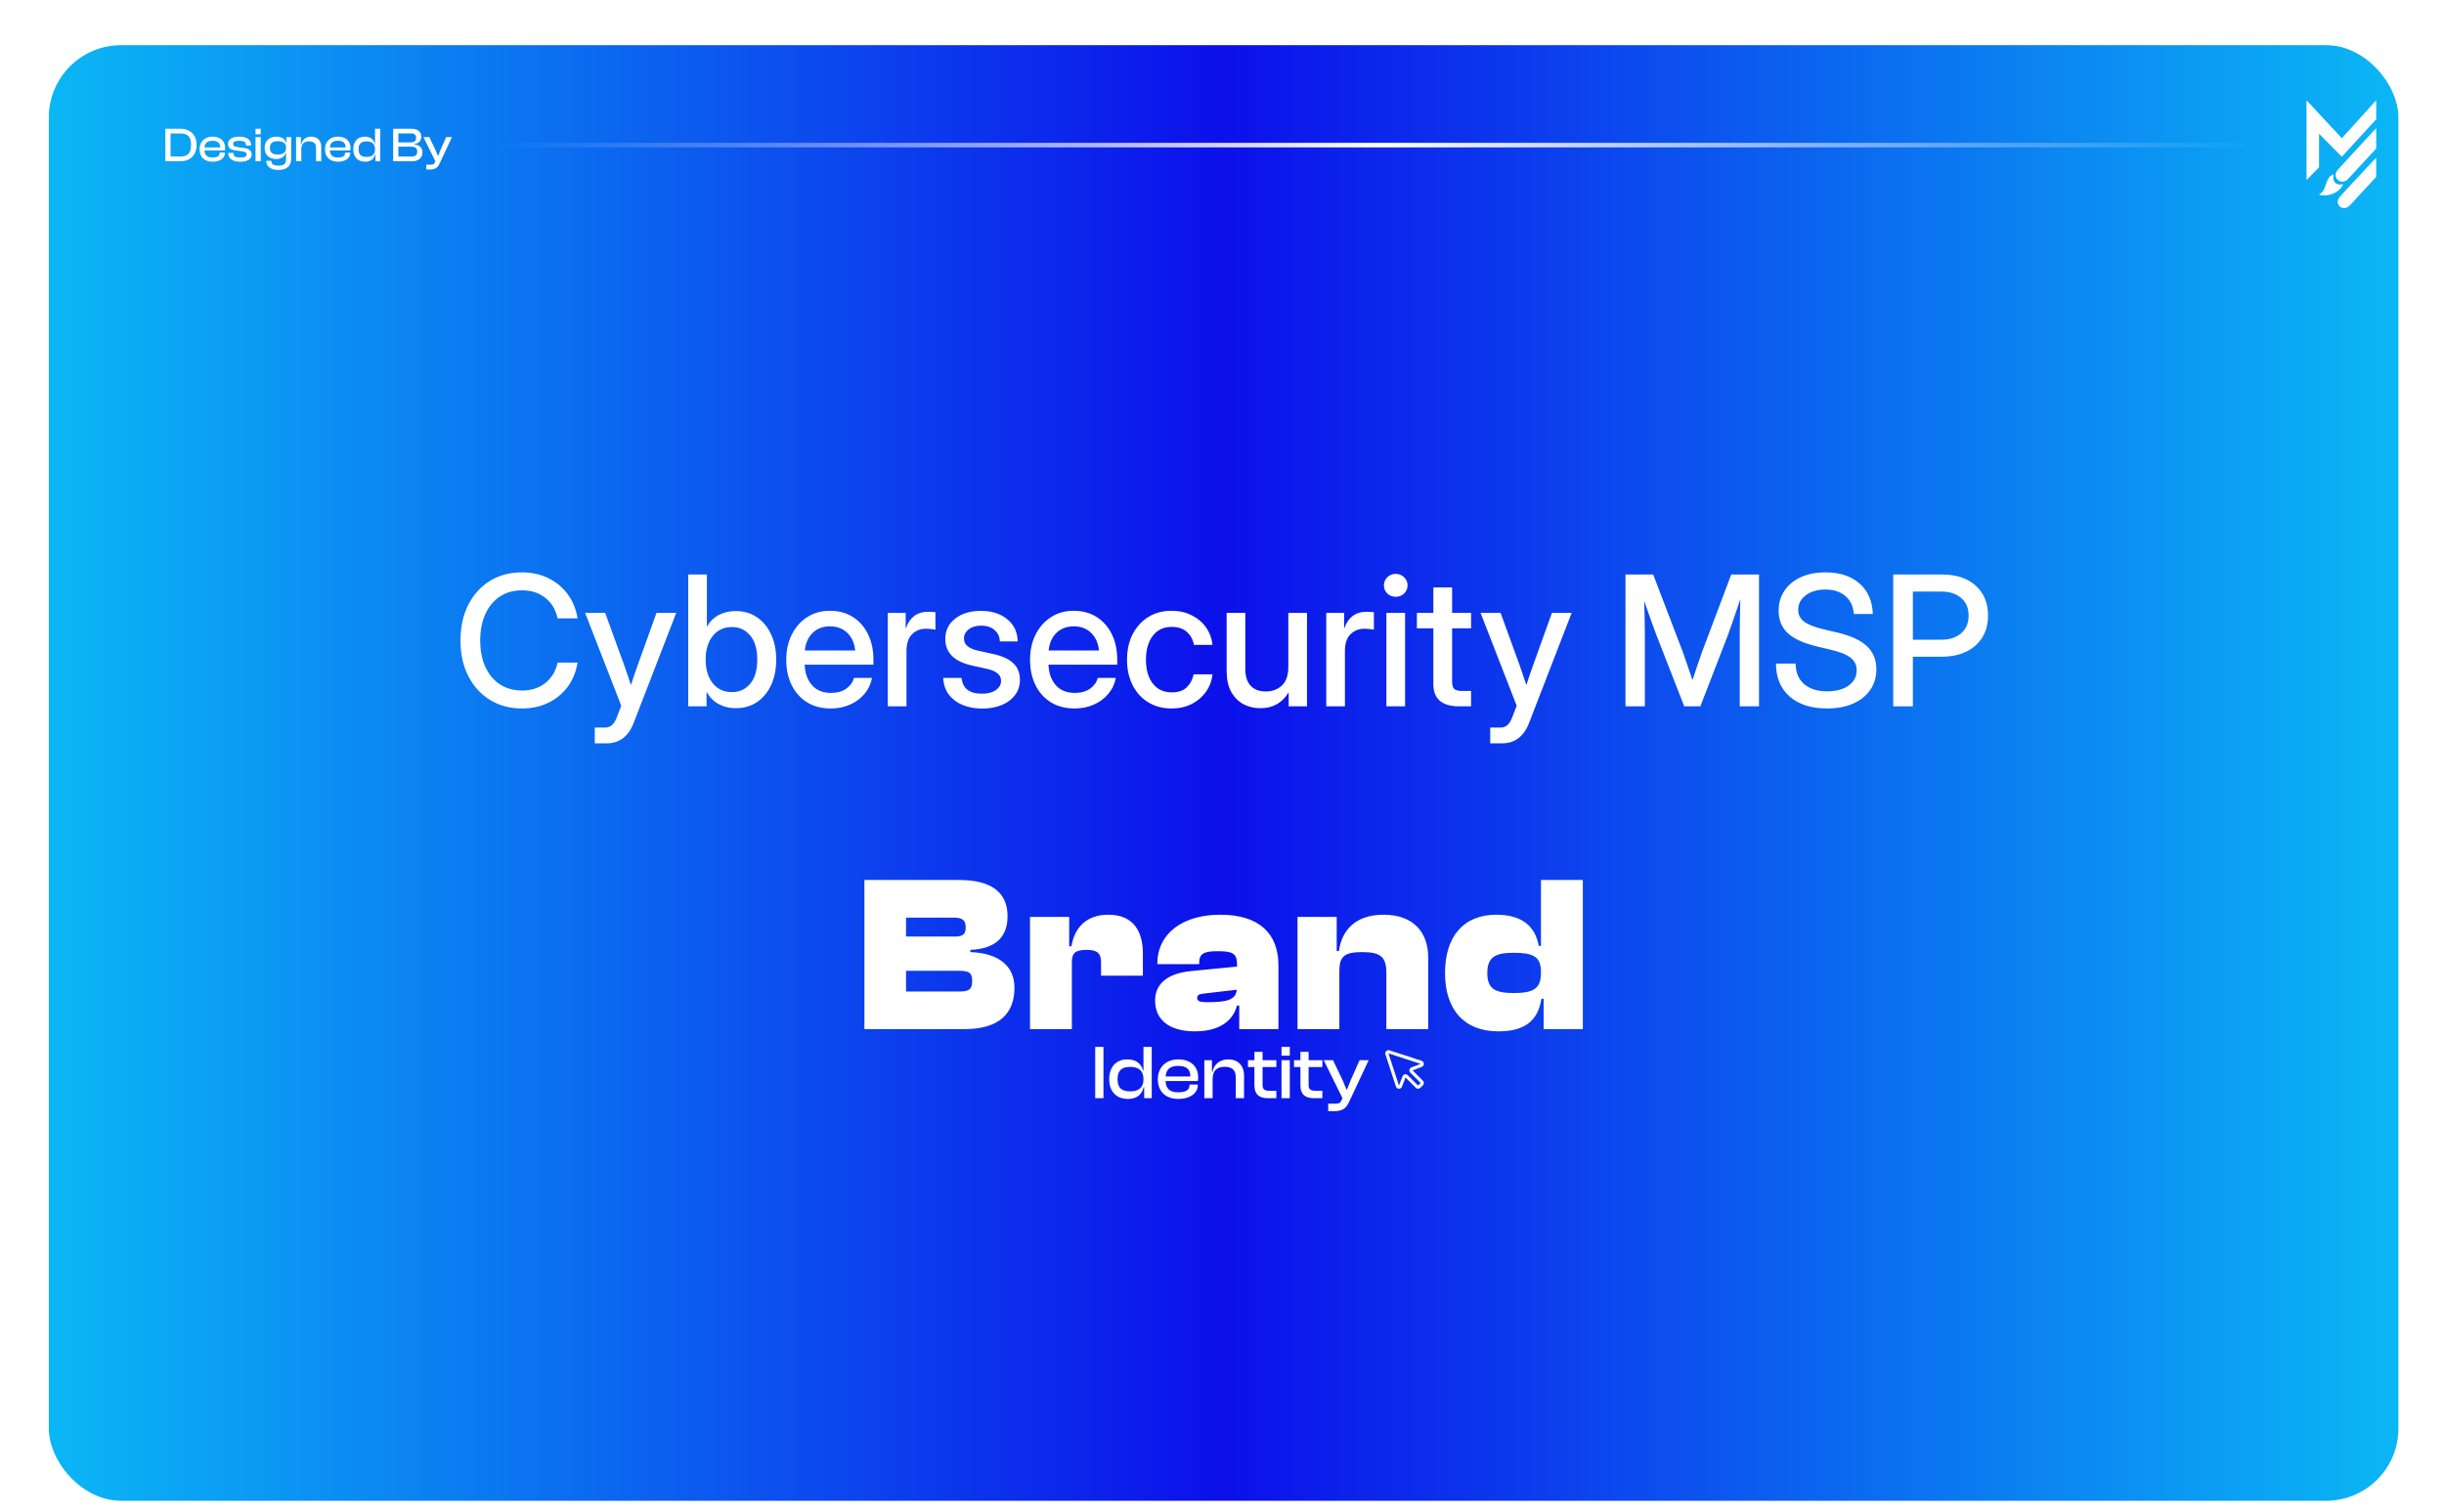 <svg width="606" height="375" viewBox="0 0 606 375" fill="none" xmlns="http://www.w3.org/2000/svg">
<g clip-path="url(#clip0_384_35321)">
<rect width="605" height="375" transform="translate(0.898)" fill="white"/>
<g opacity="0.4">
<path d="M-15.946 911.484L-95.957 865.29L-33.349 800.561L-51.757 683.232L224.428 534.045L-33.349 800.561L-15.946 911.484Z" fill="url(#paint0_linear_384_35321)"/>
<path d="M-15.946 911.484L-95.957 865.29L-33.349 800.561L-51.757 683.232L224.428 534.045L-33.349 800.561L-15.946 911.484Z" fill="white" fill-opacity="0.5"/>
</g>
<g clip-path="url(#clip1_384_35321)">
<rect x="12.102" y="11.204" width="582.593" height="361" rx="17.926" fill="url(#paint1_linear_384_35321)"/>
<path d="M44.67 39.989H40.999V31.926H44.67C47.173 31.926 48.75 33.466 48.75 35.958C48.75 38.449 47.173 39.989 44.67 39.989ZM44.67 33.093H42.287V38.822H44.67C46.535 38.822 47.378 38.028 47.378 35.958C47.378 33.888 46.535 33.093 44.67 33.093ZM52.727 40.11C50.765 40.11 49.477 39.003 49.477 37.005C49.477 35.139 50.753 33.888 52.703 33.888C54.556 33.888 55.82 34.911 55.82 36.728C55.82 36.945 55.808 37.113 55.772 37.294H50.693C50.741 38.449 51.307 39.063 52.691 39.063C53.943 39.063 54.46 38.654 54.46 37.944V37.847H55.76V37.956C55.76 39.231 54.508 40.11 52.727 40.11ZM52.679 34.911C51.355 34.911 50.777 35.5 50.705 36.572H54.593V36.547C54.593 35.44 53.955 34.911 52.679 34.911ZM59.622 40.11C57.696 40.11 56.601 39.352 56.601 37.968V37.931H57.901V38.028C57.901 38.81 58.37 39.063 59.622 39.063C60.789 39.063 61.139 38.822 61.139 38.292C61.139 37.799 60.85 37.643 59.995 37.522L58.358 37.306C57.227 37.161 56.541 36.68 56.541 35.681C56.541 34.634 57.492 33.888 59.333 33.888C61.163 33.888 62.27 34.622 62.27 36.042V36.078H60.982V36.006C60.982 35.296 60.621 34.923 59.297 34.923C58.202 34.923 57.817 35.163 57.817 35.729C57.817 36.198 58.057 36.367 58.96 36.487L60.344 36.68C61.764 36.86 62.414 37.342 62.414 38.329C62.414 39.448 61.307 40.11 59.622 40.11ZM64.652 33.31H63.352V31.926H64.652V33.31ZM64.652 39.989H63.352V34.008H64.652V39.989ZM68.455 39.448C66.674 39.448 65.615 38.329 65.615 36.668C65.615 35.007 66.722 33.888 68.54 33.888C69.791 33.888 70.73 34.453 70.947 35.5H71.019V34.008H72.21V39.291C72.21 41.301 70.959 42.156 68.997 42.156C67.228 42.156 66 41.325 66 39.881H67.288C67.288 40.748 67.793 41.073 69.069 41.073C70.429 41.073 70.922 40.7 70.922 39.364V37.895H70.838C70.622 38.798 69.815 39.448 68.455 39.448ZM66.927 36.668C66.927 37.895 67.649 38.329 68.876 38.329C70.2 38.329 70.922 37.775 70.922 36.716V36.547C70.922 35.536 70.176 35.019 68.913 35.019C67.661 35.019 66.927 35.44 66.927 36.668ZM74.713 39.989H73.413V34.008H74.605V35.861H74.689C74.869 34.85 75.664 33.888 77.18 33.888C78.841 33.888 79.659 35.007 79.659 36.391V39.989H78.36V36.74C78.36 35.621 77.854 35.055 76.615 35.055C75.303 35.055 74.713 35.729 74.713 37.029V39.989ZM83.827 40.11C81.865 40.11 80.577 39.003 80.577 37.005C80.577 35.139 81.853 33.888 83.802 33.888C85.656 33.888 86.92 34.911 86.92 36.728C86.92 36.945 86.908 37.113 86.871 37.294H81.793C81.841 38.449 82.406 39.063 83.79 39.063C85.042 39.063 85.56 38.654 85.56 37.944V37.847H86.859V37.956C86.859 39.231 85.608 40.11 83.827 40.11ZM83.778 34.911C82.454 34.911 81.877 35.5 81.805 36.572H85.692V36.547C85.692 35.44 85.054 34.911 83.778 34.911ZM90.529 40.11C88.639 40.11 87.592 38.846 87.592 37.005C87.592 35.139 88.627 33.888 90.445 33.888C91.865 33.888 92.671 34.622 92.912 35.633H92.984V31.926H94.284V39.989H93.093V38.269H93.008C92.756 39.46 91.877 40.11 90.529 40.11ZM88.904 37.005C88.904 38.437 89.638 38.918 90.926 38.918C92.202 38.918 92.984 38.317 92.984 37.065V36.969C92.984 35.693 92.238 35.067 90.902 35.067C89.65 35.067 88.904 35.56 88.904 37.005ZM102.164 39.989H97.483V31.926H101.996C103.536 31.926 104.463 32.636 104.463 33.912C104.463 34.862 103.934 35.572 102.706 35.717V35.801C104.078 35.958 104.752 36.704 104.752 37.763C104.752 39.147 103.825 39.989 102.164 39.989ZM98.77 33.093V35.308H101.815C102.718 35.308 103.175 34.959 103.175 34.2C103.175 33.442 102.754 33.093 101.851 33.093H98.77ZM98.77 36.379V38.822H102.02C102.983 38.822 103.452 38.461 103.452 37.582C103.452 36.74 102.971 36.379 102.02 36.379H98.77ZM106.557 42.036H105.702V40.856H106.87C107.399 40.856 107.616 40.712 107.796 40.303L107.941 39.989L104.992 34.008H106.448L107.977 37.185L108.567 38.617H108.663L109.229 37.173L110.637 34.008H112.069L108.952 40.639C108.458 41.711 107.784 42.036 106.557 42.036Z" fill="white"/>
<path d="M123.418 35.989H560.707" stroke="url(#paint2_linear_384_35321)" stroke-width="1.12"/>
<g filter="url(#filter1_d_384_35321)">
<path d="M578.556 41.025C578.606 41.009 578.655 41.056 578.644 41.108C578.256 42.892 579.253 43.8 580.878 43.462C580.935 43.45 580.983 43.508 580.957 43.56C579.809 45.924 576.63 46.629 575.111 46.035C575.053 46.013 575.057 45.931 575.114 45.906C577.025 45.066 576.398 41.717 578.556 41.025Z" fill="white"/>
<path d="M589.196 29.705C589.196 29.642 589.122 29.606 589.079 29.653C588.096 30.711 581.213 38.118 579.68 39.86C578.027 41.737 580.445 43.906 582.145 42.222L589.177 34.61C589.189 34.597 589.196 34.58 589.196 34.562V29.705Z" fill="white"/>
<path d="M589.196 22.793C589.196 22.729 589.117 22.699 589.074 22.746L580.717 31.992C580.689 32.022 580.641 32.023 580.613 31.992L572.032 22.742C571.989 22.695 571.911 22.726 571.911 22.79V42.252C571.911 42.314 571.987 42.345 572.031 42.301L574.996 39.284C575.009 39.271 575.016 39.253 575.016 39.235V31.094C575.016 31.031 575.092 31 575.136 31.044L580.614 36.58C580.642 36.608 580.688 36.607 580.715 36.578L589.178 27.347C589.189 27.334 589.196 27.317 589.196 27.299V22.793Z" fill="white"/>
<path d="M589.193 37.027C589.194 36.963 589.12 36.928 589.077 36.974C588.131 37.981 581.74 44.79 580.211 46.528C578.558 48.405 580.917 50.421 582.616 48.737L589.163 41.652C589.175 41.639 589.182 41.622 589.182 41.604L589.193 37.027Z" fill="white"/>
</g>
<path d="M129.429 175.708C126.43 175.708 123.781 174.998 121.484 173.579C119.187 172.16 117.395 170.184 116.107 167.653C114.82 165.122 114.176 162.189 114.176 158.853C114.176 155.488 114.82 152.539 116.107 150.008C117.395 147.477 119.18 145.502 121.462 144.083C123.759 142.663 126.415 141.954 129.429 141.954C131.814 141.954 133.972 142.422 135.903 143.358C137.849 144.295 139.459 145.619 140.731 147.331C142.004 149.028 142.831 151.04 143.211 153.366H138.251C137.769 151.142 136.737 149.43 135.157 148.231C133.591 147.016 131.697 146.409 129.473 146.409C127.322 146.409 125.471 146.928 123.92 147.967C122.369 149.006 121.17 150.462 120.321 152.335C119.487 154.207 119.07 156.38 119.07 158.853C119.07 161.325 119.487 163.491 120.321 165.349C121.155 167.207 122.348 168.656 123.898 169.694C125.464 170.733 127.322 171.253 129.473 171.253C131.682 171.253 133.57 170.653 135.135 169.453C136.715 168.253 137.761 166.549 138.273 164.339H143.211C142.831 166.651 142.004 168.663 140.731 170.375C139.459 172.072 137.849 173.389 135.903 174.325C133.972 175.247 131.814 175.708 129.429 175.708ZM147.48 184.355V180.448H149.982C150.714 180.448 151.306 180.236 151.76 179.812C152.228 179.402 152.638 178.722 152.989 177.771L154.042 175.027L145.088 152.005H150.048L154.679 164.712C154.986 165.576 155.286 166.446 155.579 167.324C155.871 168.187 156.157 169.051 156.435 169.914C156.713 169.051 156.998 168.187 157.291 167.324C157.598 166.446 157.905 165.576 158.212 164.712L162.777 152.005H167.671L157.137 179.241C155.835 182.65 153.596 184.355 150.421 184.355H147.48ZM182.409 175.642C180.902 175.642 179.519 175.313 178.261 174.654C177.017 173.996 176.008 172.994 175.232 171.648H175.188V175.181H170.645V142.481H175.276V155.363H175.32C176.066 154.076 177.061 153.117 178.305 152.488C179.548 151.859 180.924 151.545 182.431 151.545C184.421 151.545 186.169 152.057 187.676 153.081C189.183 154.09 190.353 155.502 191.187 157.316C192.036 159.116 192.46 161.208 192.46 163.593C192.46 165.978 192.043 168.078 191.209 169.892C190.375 171.691 189.205 173.103 187.698 174.128C186.191 175.137 184.428 175.642 182.409 175.642ZM181.465 171.648C183.338 171.648 184.852 170.96 186.008 169.585C187.178 168.209 187.764 166.212 187.764 163.593C187.764 160.974 187.178 158.977 186.008 157.602C184.852 156.212 183.338 155.517 181.465 155.517C179.49 155.517 177.91 156.256 176.725 157.733C175.554 159.197 174.969 161.15 174.969 163.593C174.969 166.022 175.554 167.975 176.725 169.453C177.91 170.916 179.49 171.648 181.465 171.648ZM205.991 175.708C203.694 175.708 201.718 175.188 200.065 174.149C198.426 173.111 197.161 171.684 196.268 169.87C195.391 168.041 194.952 165.963 194.952 163.637C194.952 161.281 195.413 159.189 196.334 157.36C197.256 155.531 198.529 154.098 200.153 153.059C201.777 152.005 203.642 151.479 205.749 151.479C207.944 151.479 209.846 151.991 211.455 153.015C213.079 154.039 214.338 155.466 215.23 157.295C216.123 159.109 216.569 161.208 216.569 163.593V164.844H199.517C199.604 166.936 200.204 168.626 201.316 169.914C202.443 171.201 204.023 171.845 206.057 171.845C207.578 171.845 208.829 171.501 209.809 170.814C210.79 170.126 211.441 169.233 211.763 168.136H216.218C215.94 169.628 215.318 170.945 214.352 172.086C213.401 173.228 212.202 174.12 210.753 174.764C209.319 175.393 207.732 175.708 205.991 175.708ZM199.56 161.333H212.048C211.858 159.489 211.207 158.033 210.095 156.965C208.983 155.883 207.549 155.341 205.793 155.341C204.037 155.341 202.604 155.883 201.492 156.965C200.394 158.033 199.751 159.489 199.56 161.333ZM220.136 175.181V152.005H224.569V155.758H224.657C225.081 154.485 225.747 153.498 226.654 152.795C227.576 152.079 228.775 151.72 230.253 151.72C230.604 151.72 230.926 151.735 231.219 151.764C231.511 151.793 231.753 151.815 231.943 151.83V156.153C231.767 156.109 231.453 156.066 230.999 156.022C230.546 155.963 230.048 155.934 229.507 155.934C228.205 155.934 227.085 156.387 226.149 157.295C225.227 158.202 224.766 159.599 224.766 161.486V175.181H220.136ZM243.542 175.73C241.772 175.73 240.177 175.444 238.758 174.874C237.339 174.303 236.19 173.454 235.312 172.328C234.449 171.201 233.966 169.804 233.864 168.136H238.429C238.692 170.74 240.367 172.043 243.454 172.043C244.917 172.043 246.073 171.743 246.922 171.143C247.785 170.543 248.217 169.782 248.217 168.86C248.217 168.07 247.909 167.441 247.295 166.973C246.68 166.49 245.876 166.139 244.881 165.92L241.04 165.064C236.607 164.098 234.39 161.889 234.39 158.436C234.39 156.387 235.202 154.719 236.826 153.432C238.465 152.144 240.609 151.501 243.257 151.501C245.876 151.501 248.027 152.181 249.709 153.542C251.406 154.888 252.284 156.731 252.343 159.072H247.909C247.895 157.946 247.471 157.017 246.637 156.285C245.803 155.539 244.698 155.166 243.323 155.166C242.006 155.166 240.96 155.473 240.184 156.087C239.409 156.702 239.021 157.455 239.021 158.348C239.021 159.138 239.314 159.774 239.899 160.257C240.499 160.74 241.318 161.099 242.357 161.333L246.307 162.211C248.561 162.708 250.221 163.476 251.289 164.515C252.357 165.554 252.891 166.914 252.891 168.597C252.891 170.075 252.482 171.348 251.662 172.416C250.858 173.469 249.753 174.288 248.348 174.874C246.944 175.444 245.342 175.73 243.542 175.73ZM266.444 175.708C264.147 175.708 262.172 175.188 260.518 174.149C258.88 173.111 257.614 171.684 256.721 169.87C255.844 168.041 255.405 165.963 255.405 163.637C255.405 161.281 255.866 159.189 256.787 157.36C257.709 155.531 258.982 154.098 260.606 153.059C262.23 152.005 264.095 151.479 266.202 151.479C268.397 151.479 270.299 151.991 271.908 153.015C273.533 154.039 274.791 155.466 275.683 157.295C276.576 159.109 277.022 161.208 277.022 163.593V164.844H259.97C260.057 166.936 260.657 168.626 261.769 169.914C262.896 171.201 264.476 171.845 266.51 171.845C268.031 171.845 269.282 171.501 270.262 170.814C271.243 170.126 271.894 169.233 272.216 168.136H276.671C276.393 169.628 275.771 170.945 274.805 172.086C273.854 173.228 272.655 174.12 271.206 174.764C269.772 175.393 268.185 175.708 266.444 175.708ZM260.013 161.333H272.501C272.311 159.489 271.66 158.033 270.548 156.965C269.436 155.883 268.002 155.341 266.246 155.341C264.491 155.341 263.057 155.883 261.945 156.965C260.847 158.033 260.204 159.489 260.013 161.333ZM290.509 175.708C288.299 175.708 286.361 175.196 284.693 174.171C283.039 173.147 281.752 171.728 280.83 169.914C279.908 168.085 279.448 165.993 279.448 163.637C279.448 161.252 279.908 159.145 280.83 157.316C281.767 155.488 283.061 154.061 284.715 153.037C286.368 151.998 288.299 151.479 290.509 151.479C292.352 151.479 293.998 151.844 295.447 152.576C296.91 153.293 298.095 154.288 299.002 155.561C299.909 156.834 300.458 158.289 300.648 159.928H296.039C295.805 158.626 295.22 157.558 294.283 156.724C293.347 155.89 292.096 155.473 290.531 155.473C288.526 155.473 286.961 156.212 285.834 157.69C284.707 159.167 284.144 161.15 284.144 163.637C284.144 166.095 284.707 168.056 285.834 169.519C286.961 170.982 288.526 171.713 290.531 171.713C292.125 171.713 293.354 171.311 294.218 170.506C295.081 169.687 295.666 168.597 295.973 167.236H300.648C300.472 168.846 299.931 170.294 299.024 171.582C298.117 172.855 296.932 173.864 295.468 174.61C294.005 175.342 292.352 175.708 290.509 175.708ZM312.532 175.642C310.952 175.642 309.526 175.298 308.253 174.61C306.995 173.908 305.992 172.877 305.246 171.516C304.515 170.155 304.149 168.465 304.149 166.446V152.005H308.78V165.876C308.78 167.734 309.226 169.138 310.118 170.089C311.011 171.026 312.262 171.494 313.871 171.494C315.437 171.494 316.753 171.011 317.821 170.045C318.904 169.065 319.446 167.5 319.446 165.349V152.005H324.076V175.181H319.533V171.691C317.953 174.325 315.62 175.642 312.532 175.642ZM328.85 175.181V152.005H333.283V155.758H333.371C333.795 154.485 334.461 153.498 335.368 152.795C336.29 152.079 337.49 151.72 338.967 151.72C339.319 151.72 339.64 151.735 339.933 151.764C340.226 151.793 340.467 151.815 340.657 151.83V156.153C340.482 156.109 340.167 156.066 339.714 156.022C339.26 155.963 338.763 155.934 338.221 155.934C336.919 155.934 335.8 156.387 334.863 157.295C333.942 158.202 333.481 159.599 333.481 161.486V175.181H328.85ZM343.763 175.181V152.005H348.394V175.181H343.763ZM346.068 148.011C345.248 148.011 344.553 147.74 343.983 147.199C343.427 146.643 343.149 145.97 343.149 145.18C343.149 144.375 343.427 143.702 343.983 143.161C344.553 142.605 345.248 142.327 346.068 142.327C346.887 142.327 347.582 142.605 348.152 143.161C348.723 143.702 349.008 144.375 349.008 145.18C349.008 145.97 348.723 146.643 348.152 147.199C347.582 147.74 346.887 148.011 346.068 148.011ZM364.755 152.005V155.824H360.059V169.058C360.059 169.921 360.234 170.521 360.586 170.857C360.937 171.194 361.573 171.362 362.495 171.362H364.755V175.181H361.837C357.55 175.181 355.406 173.337 355.406 169.65V155.824H351.324V152.005H355.406V145.685H360.059V152.005H364.755ZM369.507 184.355V180.448H372.009C372.741 180.448 373.333 180.236 373.787 179.812C374.255 179.402 374.665 178.722 375.016 177.771L376.069 175.027L367.115 152.005H372.075L376.706 164.712C377.013 165.576 377.313 166.446 377.606 167.324C377.898 168.187 378.184 169.051 378.461 169.914C378.739 169.051 379.025 168.187 379.317 167.324C379.625 166.446 379.932 165.576 380.239 164.712L384.804 152.005H389.698L379.164 179.241C377.862 182.65 375.623 184.355 372.448 184.355H369.507ZM403.042 175.181V142.481H409.912L417.242 161.64C417.535 162.474 417.915 163.571 418.383 164.932C418.851 166.278 419.276 167.522 419.656 168.663C420.022 167.522 420.439 166.278 420.907 164.932C421.375 163.571 421.756 162.474 422.048 161.64L429.269 142.481H436.16V175.181H431.375V157.36C431.375 156.19 431.39 154.829 431.419 153.278C431.449 151.713 431.485 150.155 431.529 148.604C430.929 150.374 430.359 152.042 429.817 153.607C429.291 155.173 428.852 156.424 428.5 157.36L421.609 175.181H417.615L410.658 157.36C410.321 156.468 409.89 155.29 409.363 153.827C408.851 152.349 408.295 150.762 407.695 149.065C407.739 150.557 407.776 152.035 407.805 153.498C407.834 154.961 407.849 156.248 407.849 157.36V175.181H403.042ZM453.026 175.708C449.105 175.708 446.011 174.72 443.743 172.745C441.49 170.755 440.363 168.034 440.363 164.581H445.235C445.25 166.732 445.937 168.414 447.298 169.628C448.673 170.843 450.583 171.45 453.026 171.45C455.25 171.45 457.028 170.982 458.359 170.045C459.705 169.094 460.378 167.822 460.378 166.227C460.378 164.968 459.895 163.952 458.93 163.176C457.979 162.386 456.369 161.72 454.102 161.179L450.524 160.323C447.218 159.533 444.804 158.436 443.282 157.031C441.775 155.612 441.021 153.768 441.021 151.501C441.021 149.584 441.504 147.909 442.47 146.475C443.436 145.041 444.789 143.929 446.53 143.139C448.286 142.349 450.334 141.954 452.675 141.954C456.201 141.954 459.003 142.876 461.081 144.719C463.173 146.563 464.27 149.079 464.373 152.269H459.654C459.537 150.381 458.849 148.904 457.591 147.836C456.333 146.753 454.672 146.212 452.609 146.212C450.634 146.212 449.017 146.687 447.759 147.638C446.501 148.574 445.872 149.781 445.872 151.259C445.872 152.444 446.354 153.41 447.32 154.156C448.286 154.888 449.888 155.524 452.126 156.066L455.66 156.899C458.937 157.675 461.351 158.794 462.902 160.257C464.468 161.72 465.25 163.622 465.25 165.963C465.25 167.924 464.746 169.636 463.736 171.099C462.727 172.562 461.307 173.696 459.478 174.501C457.65 175.305 455.499 175.708 453.026 175.708ZM469.432 175.181V142.481H481.546C485.043 142.481 487.816 143.395 489.864 145.224C491.912 147.053 492.936 149.533 492.936 152.664C492.936 154.756 492.461 156.57 491.51 158.107C490.559 159.628 489.22 160.806 487.494 161.64C485.767 162.459 483.733 162.869 481.392 162.869H474.304V175.181H469.432ZM474.304 158.655H481.305C483.412 158.655 485.072 158.121 486.287 157.053C487.516 155.97 488.13 154.507 488.13 152.664C488.13 150.82 487.516 149.372 486.287 148.318C485.072 147.25 483.412 146.716 481.305 146.716H474.304V158.655Z" fill="white"/>
<g filter="url(#filter2_di_384_35321)">
<path d="M239.118 252.099H214.333V215.114H237.848C245.852 215.114 249.827 218.261 249.827 224.057C249.827 228.804 247.343 232.171 240.608 232.447V232.999C248.005 233.275 251.538 236.698 251.538 241.831C251.538 248.069 247.95 252.099 239.118 252.099ZM224.655 224.443V229.135H236.744C238.842 229.135 239.449 228.528 239.449 226.817C239.449 225.106 238.621 224.443 236.468 224.443H224.655ZM224.655 237.636V242.77H237.793C240.277 242.77 241.05 242.273 241.05 240.175C241.05 238.133 240.332 237.636 237.793 237.636H224.655ZM265.772 252.099H255.395V224.278H265.11V231.564H265.662C266.435 226.983 269.305 223.726 274.825 223.726C280.952 223.726 283.381 227.755 283.381 233.331V238.851H273.004V235.594C273.004 233.275 272.12 232.447 269.415 232.447C266.6 232.447 265.772 233.275 265.772 235.483V252.099ZM296.236 252.651C289.943 252.651 286.41 249.78 286.41 245.033C286.41 241.114 289.115 238.299 295.408 237.691L306.724 236.587V236.035C306.724 233.22 305.51 232.779 301.811 232.779C298.389 232.779 297.34 233.441 297.34 235.759V235.98H286.962V235.87C286.962 228.473 293.145 223.726 302.584 223.726C312.299 223.726 316.991 228.473 316.991 236.256V252.099H307.276V246.247H306.724C305.675 250.167 302.253 252.651 296.236 252.651ZM296.843 244.371C296.843 245.254 297.726 245.419 299.327 245.419C304.35 245.419 306.393 244.812 306.669 242.328L298.168 243.322C297.23 243.432 296.843 243.763 296.843 244.371ZM332.101 252.099H321.723V224.278H331.439V232.723H331.991C332.598 228.087 335.634 223.726 343.086 223.726C350.593 223.726 354.126 228.252 354.126 234.269V252.099H343.748V238.078C343.748 234.214 342.313 232.999 337.787 232.999C333.205 232.999 332.101 234.159 332.101 237.747V252.099ZM371.491 252.651C362.99 252.651 358.298 247.186 358.298 238.188C358.298 229.135 362.88 223.726 371.049 223.726C377.618 223.726 380.709 226.817 381.537 231.454H382.089V215.114H392.467V252.099H382.752V244.591H382.2C381.317 250.112 378.005 252.651 371.491 252.651ZM368.786 238.188C368.786 241.887 370.442 243.156 375.245 243.156C379.881 243.156 382.089 242.273 382.089 238.243V237.857C382.089 233.938 379.881 233.165 375.245 233.165C370.442 233.165 368.786 234.49 368.786 238.188Z" fill="white"/>
</g>
<path d="M350.261 265.472L352.558 264.59L352.575 264.583C352.722 264.518 352.846 264.41 352.93 264.273C353.015 264.136 353.056 263.977 353.048 263.816C353.041 263.656 352.985 263.501 352.888 263.373C352.79 263.244 352.657 263.148 352.504 263.097L344.523 260.491C344.383 260.446 344.234 260.439 344.091 260.474C343.948 260.508 343.817 260.581 343.713 260.685C343.609 260.789 343.536 260.919 343.502 261.062C343.468 261.205 343.474 261.355 343.52 261.494L346.126 269.476C346.175 269.63 346.27 269.765 346.399 269.863C346.527 269.961 346.683 270.017 346.844 270.024H346.883C347.038 270.025 347.19 269.98 347.319 269.895C347.449 269.81 347.551 269.688 347.612 269.546L347.618 269.53L348.5 267.232L351.059 269.79C351.133 269.865 351.221 269.923 351.317 269.963C351.414 270.003 351.518 270.024 351.623 270.024C351.727 270.024 351.831 270.003 351.928 269.963C352.025 269.923 352.113 269.865 352.187 269.79L352.819 269.158C352.893 269.084 352.952 268.996 352.992 268.899C353.032 268.803 353.053 268.699 353.053 268.594C353.053 268.489 353.032 268.386 352.992 268.289C352.952 268.192 352.893 268.104 352.819 268.03L350.261 265.472ZM351.622 269.227L349.064 266.668C348.972 266.576 348.859 266.508 348.735 266.47C348.611 266.431 348.479 266.424 348.351 266.448C348.223 266.472 348.103 266.527 348.002 266.609C347.9 266.69 347.82 266.795 347.768 266.914C347.768 266.92 347.763 266.925 347.761 266.93L346.881 269.224L344.278 261.249L352.248 263.852L349.957 264.731L349.941 264.738C349.821 264.79 349.716 264.87 349.635 264.971C349.554 265.073 349.499 265.193 349.475 265.321C349.45 265.449 349.458 265.581 349.496 265.705C349.535 265.829 349.603 265.942 349.695 266.034L352.255 268.594L351.622 269.227Z" fill="white"/>
<g filter="url(#filter3_di_384_35321)">
<path d="M273.607 269.226H271.558V256.517H273.607V269.226ZM279.658 269.416C276.68 269.416 275.029 267.424 275.029 264.522C275.029 261.582 276.661 259.609 279.525 259.609C281.764 259.609 283.035 260.766 283.414 262.359H283.528V256.517H285.577V269.226H283.699V266.514H283.566C283.167 268.392 281.783 269.416 279.658 269.416ZM277.097 264.522C277.097 266.779 278.254 267.538 280.284 267.538C282.295 267.538 283.528 266.59 283.528 264.617V264.465C283.528 262.454 282.352 261.468 280.246 261.468C278.273 261.468 277.097 262.246 277.097 264.522ZM292.213 269.416C289.121 269.416 287.091 267.671 287.091 264.522C287.091 261.582 289.102 259.609 292.175 259.609C295.097 259.609 297.088 261.221 297.088 264.086C297.088 264.427 297.07 264.693 297.013 264.977H289.007C289.083 266.798 289.975 267.766 292.156 267.766C294.129 267.766 294.945 267.121 294.945 266.002V265.85H296.994V266.021C296.994 268.031 295.021 269.416 292.213 269.416ZM292.137 261.221C290.051 261.221 289.14 262.151 289.026 263.839H295.154V263.801C295.154 262.056 294.148 261.221 292.137 261.221ZM300.672 269.226H298.623V259.799H300.501V262.72H300.634C300.918 261.126 302.17 259.609 304.56 259.609C307.178 259.609 308.468 261.373 308.468 263.555V269.226H306.419V264.105C306.419 262.34 305.623 261.449 303.669 261.449C301.601 261.449 300.672 262.511 300.672 264.56V269.226ZM316.478 269.226H314.315C312.286 269.226 311.034 268.335 311.034 266.04V261.506H309.44V259.799H311.034V257.731H313.063V259.799H316.478V261.506H313.063V265.926C313.063 267.083 313.594 267.386 314.771 267.386H316.478V269.226ZM319.808 258.698H317.759V256.517H319.808V258.698ZM319.808 269.226H317.759V259.799H319.808V269.226ZM327.889 269.226H325.727C323.697 269.226 322.445 268.335 322.445 266.04V261.506H320.851V259.799H322.445V257.731H324.475V259.799H327.889V261.506H324.475V265.926C324.475 267.083 325.006 267.386 326.182 267.386H327.889V269.226ZM330.688 272.451H329.341V270.592H331.181C332.016 270.592 332.358 270.365 332.642 269.72L332.87 269.226L328.222 259.799H330.518L332.927 264.807L333.856 267.064H334.008L334.9 264.788L337.119 259.799H339.376L334.463 270.251C333.685 271.939 332.623 272.451 330.688 272.451Z" fill="white"/>
</g>
</g>
</g>
<defs>
<filter id="filter1_d_384_35321" x="569.67" y="22.72" width="21.767" height="31.13" filterUnits="userSpaceOnUse" color-interpolation-filters="sRGB">
<feFlood flood-opacity="0" result="BackgroundImageFix"/>
<feColorMatrix in="SourceAlpha" type="matrix" values="0 0 0 0 0 0 0 0 0 0 0 0 0 0 0 0 0 0 127 0" result="hardAlpha"/>
<feOffset dy="2.241"/>
<feGaussianBlur stdDeviation="1.12"/>
<feComposite in2="hardAlpha" operator="out"/>
<feColorMatrix type="matrix" values="0 0 0 0 0 0 0 0 0 0 0 0 0 0 0 0 0 0 0.25 0"/>
<feBlend mode="normal" in2="BackgroundImageFix" result="effect1_dropShadow_384_35321"/>
<feBlend mode="normal" in="SourceGraphic" in2="effect1_dropShadow_384_35321" result="shape"/>
</filter>
<filter id="filter2_di_384_35321" x="213.289" y="215.114" width="180.223" height="39.625" filterUnits="userSpaceOnUse" color-interpolation-filters="sRGB">
<feFlood flood-opacity="0" result="BackgroundImageFix"/>
<feColorMatrix in="SourceAlpha" type="matrix" values="0 0 0 0 0 0 0 0 0 0 0 0 0 0 0 0 0 0 127 0" result="hardAlpha"/>
<feOffset dy="1.044"/>
<feGaussianBlur stdDeviation="0.522"/>
<feComposite in2="hardAlpha" operator="out"/>
<feColorMatrix type="matrix" values="0 0 0 0 0 0 0 0 0 0 0 0 0 0 0 0 0 0 0.25 0"/>
<feBlend mode="normal" in2="BackgroundImageFix" result="effect1_dropShadow_384_35321"/>
<feBlend mode="normal" in="SourceGraphic" in2="effect1_dropShadow_384_35321" result="shape"/>
<feColorMatrix in="SourceAlpha" type="matrix" values="0 0 0 0 0 0 0 0 0 0 0 0 0 0 0 0 0 0 127 0" result="hardAlpha"/>
<feOffset dy="2.089"/>
<feGaussianBlur stdDeviation="1.358"/>
<feComposite in2="hardAlpha" operator="arithmetic" k2="-1" k3="1"/>
<feColorMatrix type="matrix" values="0 0 0 0 0 0 0 0 0 0 0 0 0 0 0 0 0 0 0.22 0"/>
<feBlend mode="normal" in2="shape" result="effect2_innerShadow_384_35321"/>
</filter>
<filter id="filter3_di_384_35321" x="270.513" y="256.517" width="69.907" height="18.023" filterUnits="userSpaceOnUse" color-interpolation-filters="sRGB">
<feFlood flood-opacity="0" result="BackgroundImageFix"/>
<feColorMatrix in="SourceAlpha" type="matrix" values="0 0 0 0 0 0 0 0 0 0 0 0 0 0 0 0 0 0 127 0" result="hardAlpha"/>
<feOffset dy="1.044"/>
<feGaussianBlur stdDeviation="0.522"/>
<feComposite in2="hardAlpha" operator="out"/>
<feColorMatrix type="matrix" values="0 0 0 0 0 0 0 0 0 0 0 0 0 0 0 0 0 0 0.25 0"/>
<feBlend mode="normal" in2="BackgroundImageFix" result="effect1_dropShadow_384_35321"/>
<feBlend mode="normal" in="SourceGraphic" in2="effect1_dropShadow_384_35321" result="shape"/>
<feColorMatrix in="SourceAlpha" type="matrix" values="0 0 0 0 0 0 0 0 0 0 0 0 0 0 0 0 0 0 127 0" result="hardAlpha"/>
<feOffset dy="2.089"/>
<feGaussianBlur stdDeviation="1.358"/>
<feComposite in2="hardAlpha" operator="arithmetic" k2="-1" k3="1"/>
<feColorMatrix type="matrix" values="0 0 0 0 0 0 0 0 0 0 0 0 0 0 0 0 0 0 0.22 0"/>
<feBlend mode="normal" in2="shape" result="effect2_innerShadow_384_35321"/>
</filter>
<linearGradient id="paint0_linear_384_35321" x1="11.015" y1="885.195" x2="-122.299" y2="692.674" gradientUnits="userSpaceOnUse">
<stop stop-color="#E33CD5"/>
<stop offset="1" stop-color="#1436F1"/>
</linearGradient>
<linearGradient id="paint1_linear_384_35321" x1="12.102" y1="191.704" x2="594.695" y2="191.704" gradientUnits="userSpaceOnUse">
<stop stop-color="#0BB7F5"/>
<stop offset="0.5" stop-color="#0C10EA"/>
<stop offset="1" stop-color="#0BB7F5"/>
</linearGradient>
<linearGradient id="paint2_linear_384_35321" x1="123.418" y1="36.489" x2="560.707" y2="36.489" gradientUnits="userSpaceOnUse">
<stop stop-color="white" stop-opacity="0"/>
<stop offset="0.5" stop-color="white"/>
<stop offset="1" stop-color="white" stop-opacity="0"/>
</linearGradient>
<clipPath id="clip0_384_35321">
<rect width="605" height="375" fill="white" transform="translate(0.898)"/>
</clipPath>
<clipPath id="clip1_384_35321">
<rect x="12.102" y="11.204" width="582.593" height="361" rx="17.926" fill="white"/>
</clipPath>
</defs>
</svg>
